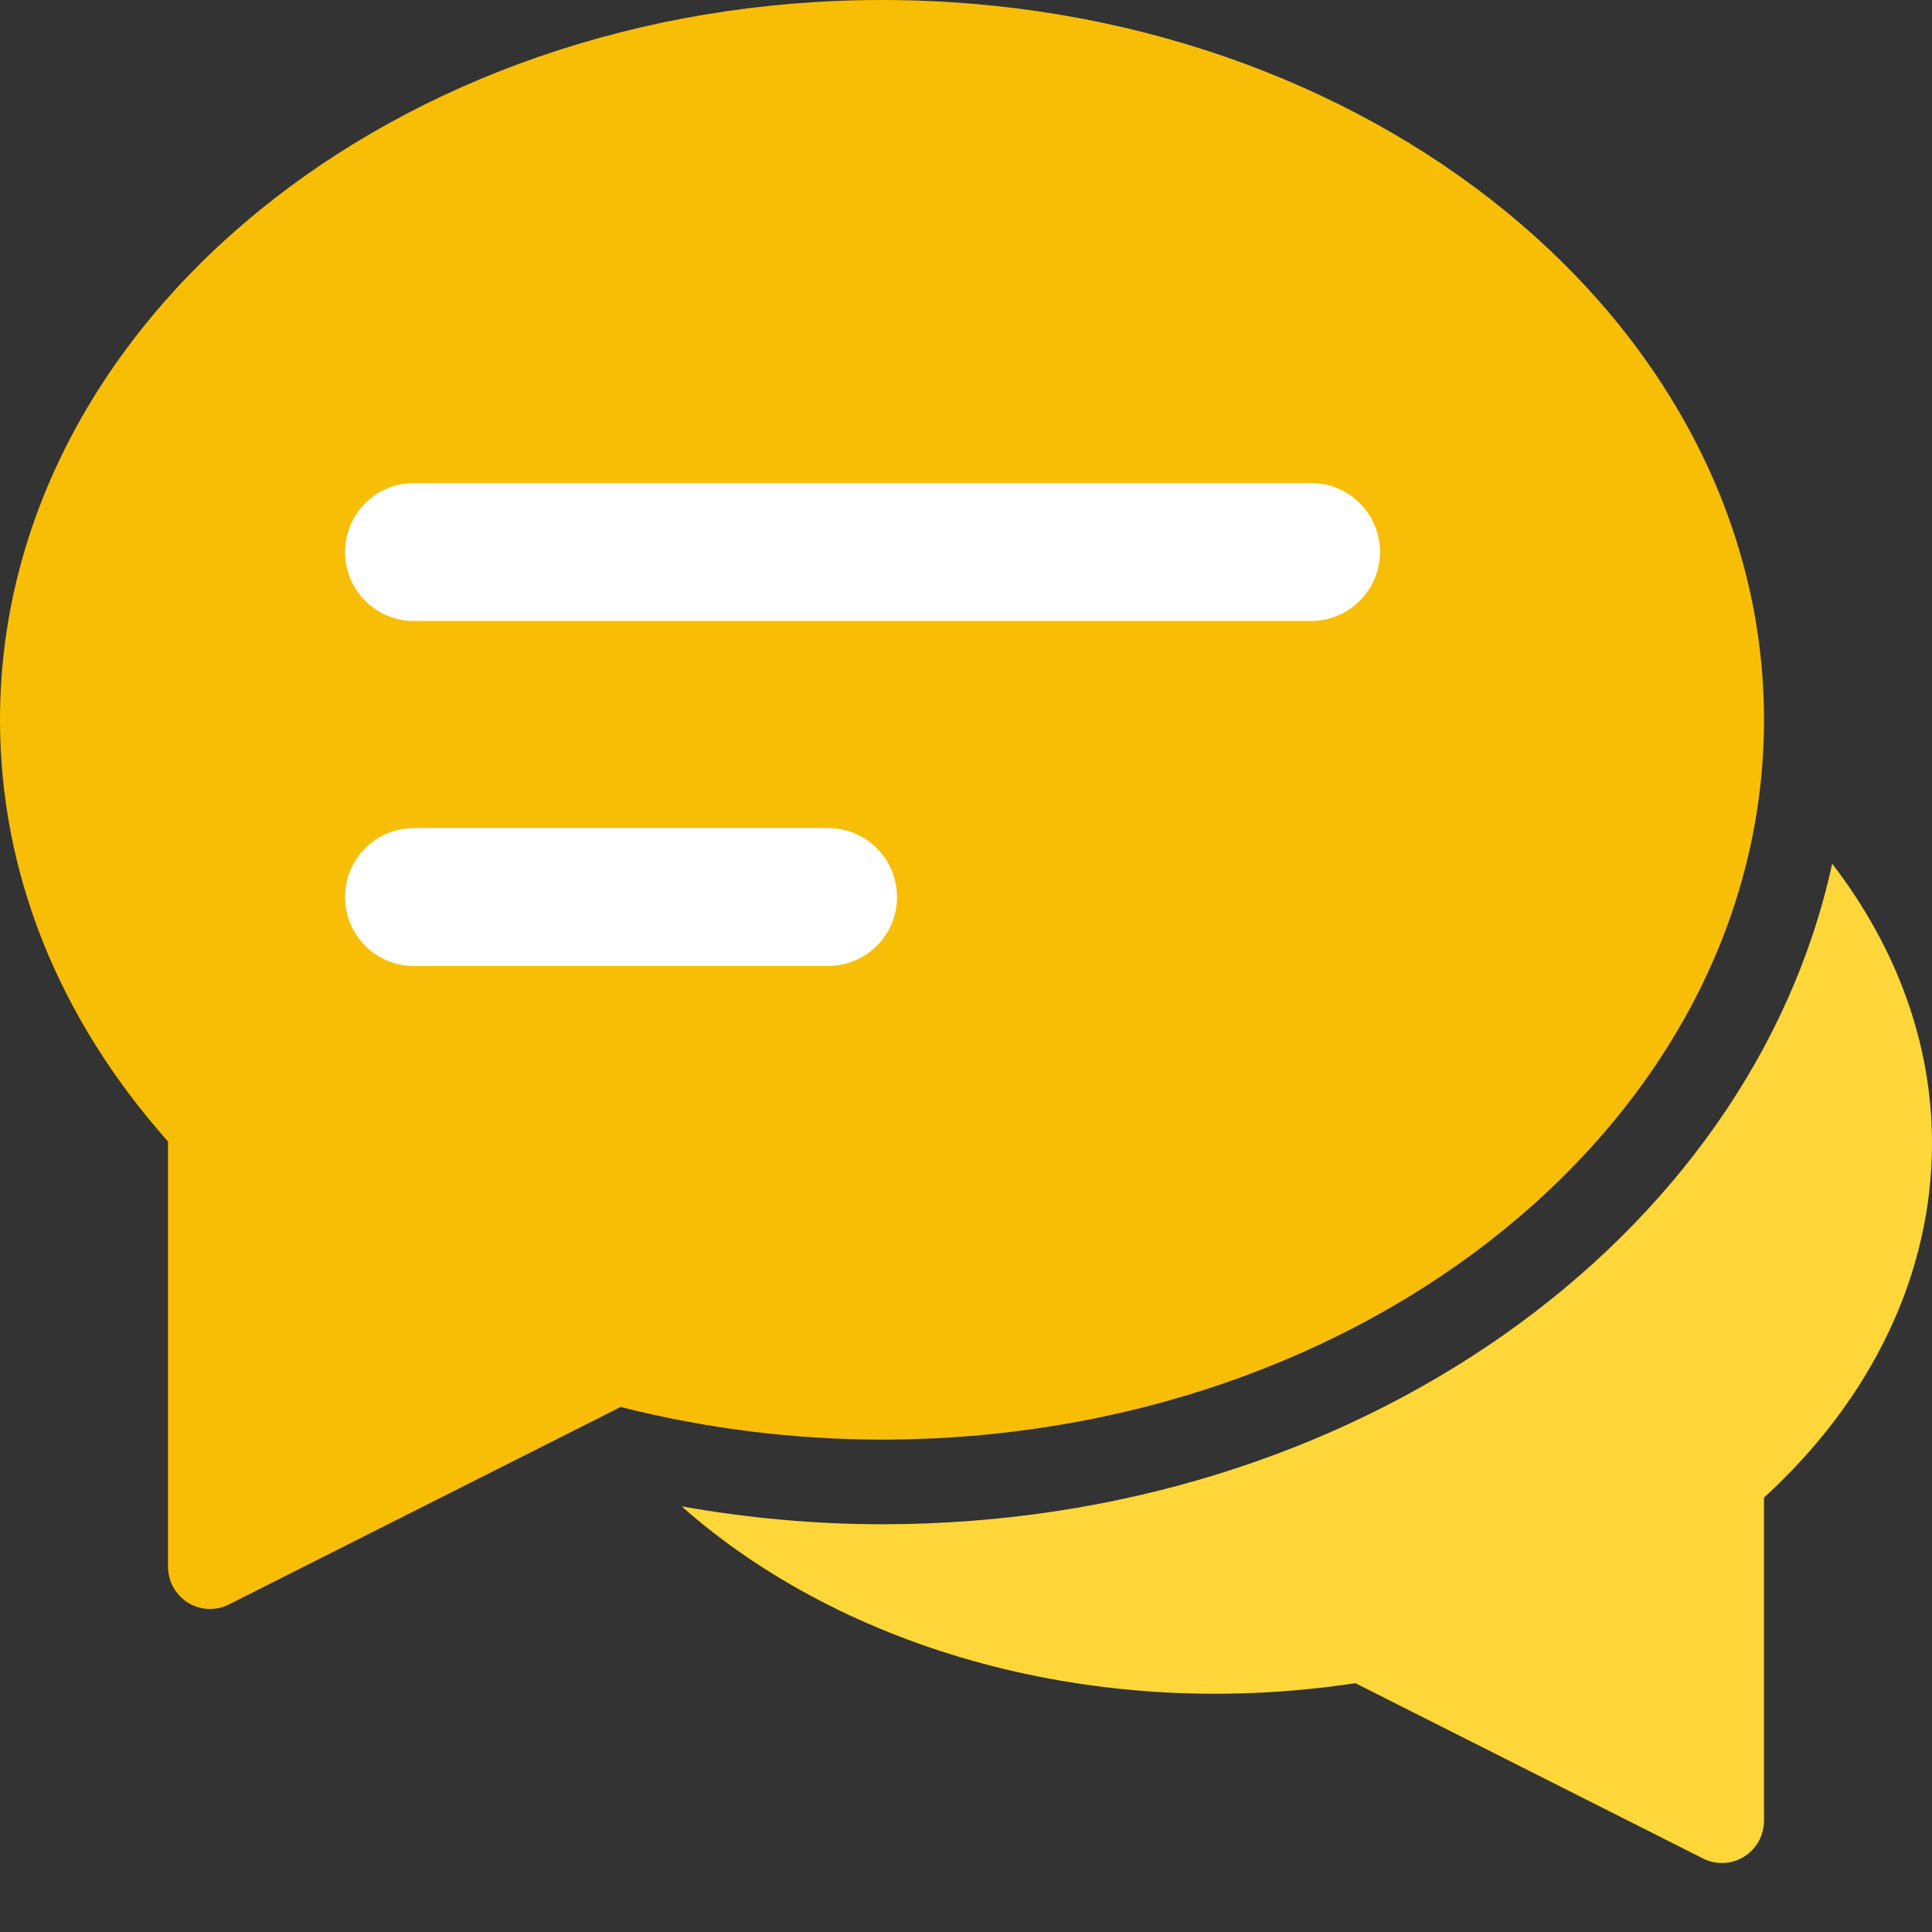 <svg width="24" height="24" viewBox="0 0 24 24" fill="none" xmlns="http://www.w3.org/2000/svg">
<rect x="0" y="0" width="24" height="24" fill="#333333" stroke="none"/>
<path d="M22.76 10.729C21.745 15.389 16.841 18.935 10.957 18.935C10.122 18.935 9.29 18.858 8.468 18.713C10.486 20.497 13.61 21.397 16.837 20.909L21.158 23.088C21.232 23.125 21.311 23.143 21.391 23.143C21.487 23.143 21.582 23.117 21.666 23.064C21.819 22.969 21.913 22.799 21.913 22.617V18.604C23.261 17.371 24 15.817 24 14.201C24 12.966 23.563 11.773 22.76 10.729Z" fill="#FFD738"/>
<path d="M10.957 0C4.915 0 0 4.011 0 8.942C0 10.837 0.721 12.643 2.087 14.18V19.461C2.087 19.644 2.181 19.812 2.334 19.909C2.418 19.961 2.513 19.987 2.609 19.987C2.689 19.987 2.768 19.969 2.842 19.932L7.71 17.478C8.771 17.747 9.862 17.883 10.957 17.883C16.998 17.883 21.913 13.872 21.913 8.942C21.913 4.011 16.998 0 10.957 0Z" fill="#F7BE05"/>
<path d="M16.286 6H5.143C4.669 6 4.286 6.384 4.286 6.857C4.286 7.331 4.669 7.714 5.143 7.714H16.286C16.759 7.714 17.143 7.331 17.143 6.857C17.143 6.384 16.759 6 16.286 6Z" fill="white"/>
<path d="M10.286 10.286H5.143C4.669 10.286 4.286 10.669 4.286 11.143C4.286 11.616 4.669 12 5.143 12H10.286C10.759 12 11.143 11.616 11.143 11.143C11.143 10.669 10.759 10.286 10.286 10.286Z" fill="white"/>
</svg>
